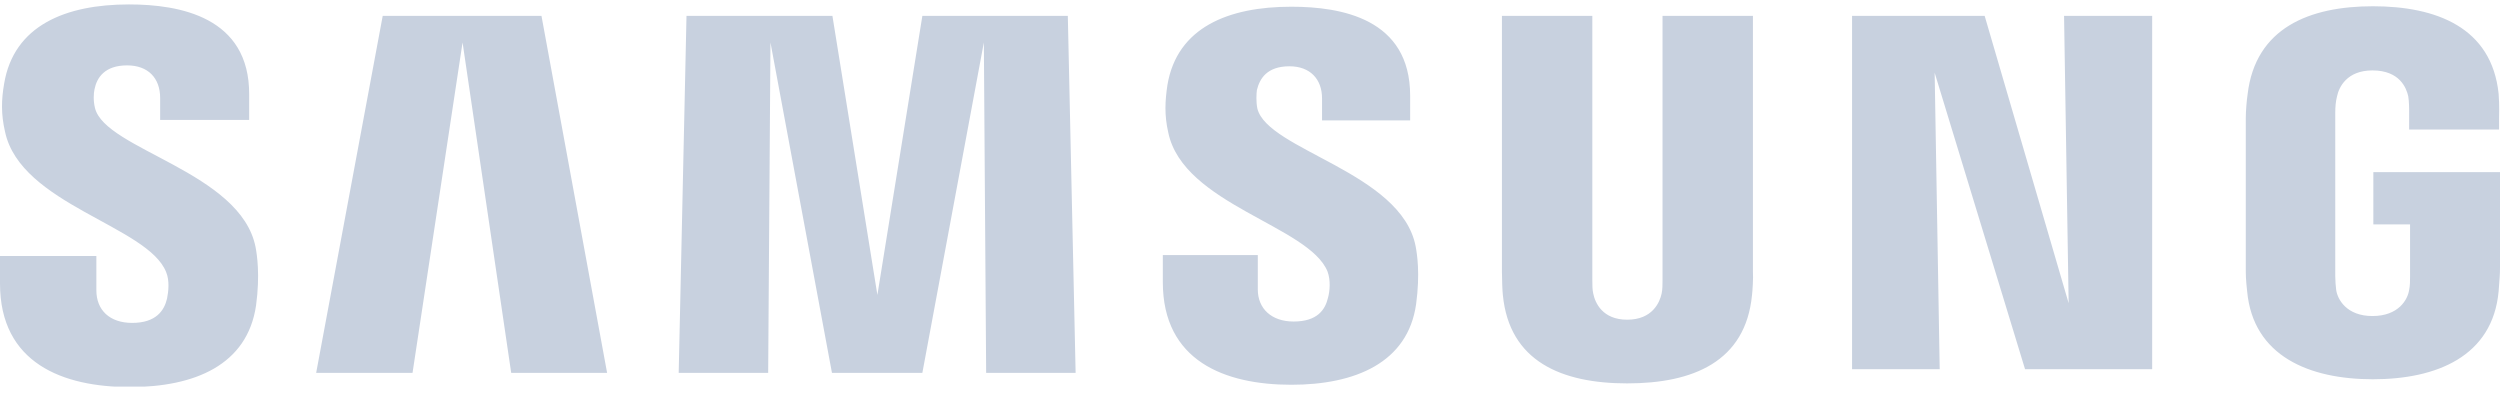 <svg xmlns="http://www.w3.org/2000/svg" width="157" height="25" viewBox="0 0 157 25" fill="none"><g clip-path="url(#clip0_43_143)"><path d="M5.965 6.782C5.85 6.321 5.879 5.861 5.936 5.602C6.081 4.883 6.57 4.106 7.983 4.106C9.308 4.106 10.057 4.911 10.057 6.149C10.057 6.552 10.057 7.53 10.057 7.53H15.648V5.947C15.677 1.055 11.268 0.278 8.098 0.278C4.121 0.278 0.865 1.602 0.259 5.257C0.086 6.264 0.058 7.156 0.317 8.278C1.297 12.854 9.279 14.178 10.432 17.084C10.663 17.631 10.576 18.322 10.49 18.753C10.317 19.501 9.798 20.278 8.3 20.278C6.887 20.278 6.052 19.473 6.052 18.235V16.077H0V17.803C0 22.811 3.948 24.307 8.155 24.307C12.219 24.307 15.533 22.926 16.08 19.185C16.34 17.257 16.138 15.991 16.052 15.53C15.129 10.782 6.599 9.401 5.965 6.782ZM78.961 6.811C78.875 6.379 78.903 5.89 78.932 5.66C79.105 4.94 79.566 4.163 80.978 4.163C82.275 4.163 83.024 4.969 83.024 6.178C83.024 6.58 83.024 7.559 83.024 7.559H88.557V6.005C88.557 1.17 84.235 0.422 81.094 0.422C77.146 0.422 73.918 1.717 73.313 5.343C73.169 6.321 73.111 7.214 73.37 8.336C74.321 12.854 82.218 14.178 83.37 17.055C83.572 17.602 83.514 18.293 83.399 18.696C83.226 19.444 82.736 20.192 81.238 20.192C79.854 20.192 78.99 19.386 78.99 18.178V16.019H73.025V17.717C73.025 22.667 76.915 24.163 81.094 24.163C85.099 24.163 88.413 22.782 88.932 19.099C89.192 17.17 88.99 15.933 88.903 15.473C88.01 10.811 79.595 9.429 78.961 6.811ZM129.911 19.041L124.637 0.998H116.309V23.185H121.813L121.496 4.566L127.173 23.185H135.156V0.998H129.623L129.911 19.041ZM24.034 0.998L19.855 23.415H25.907L29.049 2.667L32.103 23.415H38.126L34.005 0.998H24.034ZM57.924 0.998L55.1 18.523L52.276 0.998H43.112L42.622 23.415H48.241L48.385 2.667L52.247 23.415H57.924L61.786 2.667L61.93 23.415H67.549L67.059 0.998H57.924ZM110.084 0.998H104.407V17.573C104.407 17.861 104.407 18.178 104.35 18.437C104.234 18.983 103.773 20.077 102.188 20.077C100.632 20.077 100.171 19.012 100.056 18.437C99.998 18.206 99.998 17.861 99.998 17.573V0.998H94.321V17.055C94.321 17.458 94.35 18.322 94.379 18.523C94.782 22.696 98.067 24.077 102.188 24.077C106.309 24.077 109.623 22.724 110.027 18.523C110.056 18.293 110.113 17.458 110.084 17.055V0.998ZM149.046 10.811V14.091H151.352V17.343C151.352 17.631 151.352 17.947 151.294 18.206C151.208 18.811 150.631 19.847 148.989 19.847C147.375 19.847 146.798 18.811 146.712 18.206C146.683 17.947 146.654 17.631 146.654 17.343V7.098C146.654 6.724 146.683 6.35 146.77 6.034C146.885 5.487 147.375 4.422 148.989 4.422C150.718 4.422 151.121 5.545 151.236 6.034C151.294 6.35 151.294 6.897 151.294 6.897V8.134H156.942V7.386C156.942 7.386 156.971 6.609 156.914 5.89C156.481 1.717 152.994 0.393 149.017 0.393C145.041 0.393 141.64 1.746 141.15 5.919C141.093 6.293 141.035 6.983 141.035 7.415V16.825C141.035 17.228 141.035 17.544 141.121 18.293C141.496 22.379 145.041 23.818 149.017 23.818C153.023 23.818 156.539 22.379 156.914 18.293C156.971 17.544 157 17.228 157 16.825V10.811H149.046Z" fill="#C8D1DF"></path></g><defs><clipPath id="clip0_43_143"><rect width="157" height="24" fill="white" transform="translate(0 0.278)"></rect></clipPath></defs></svg>